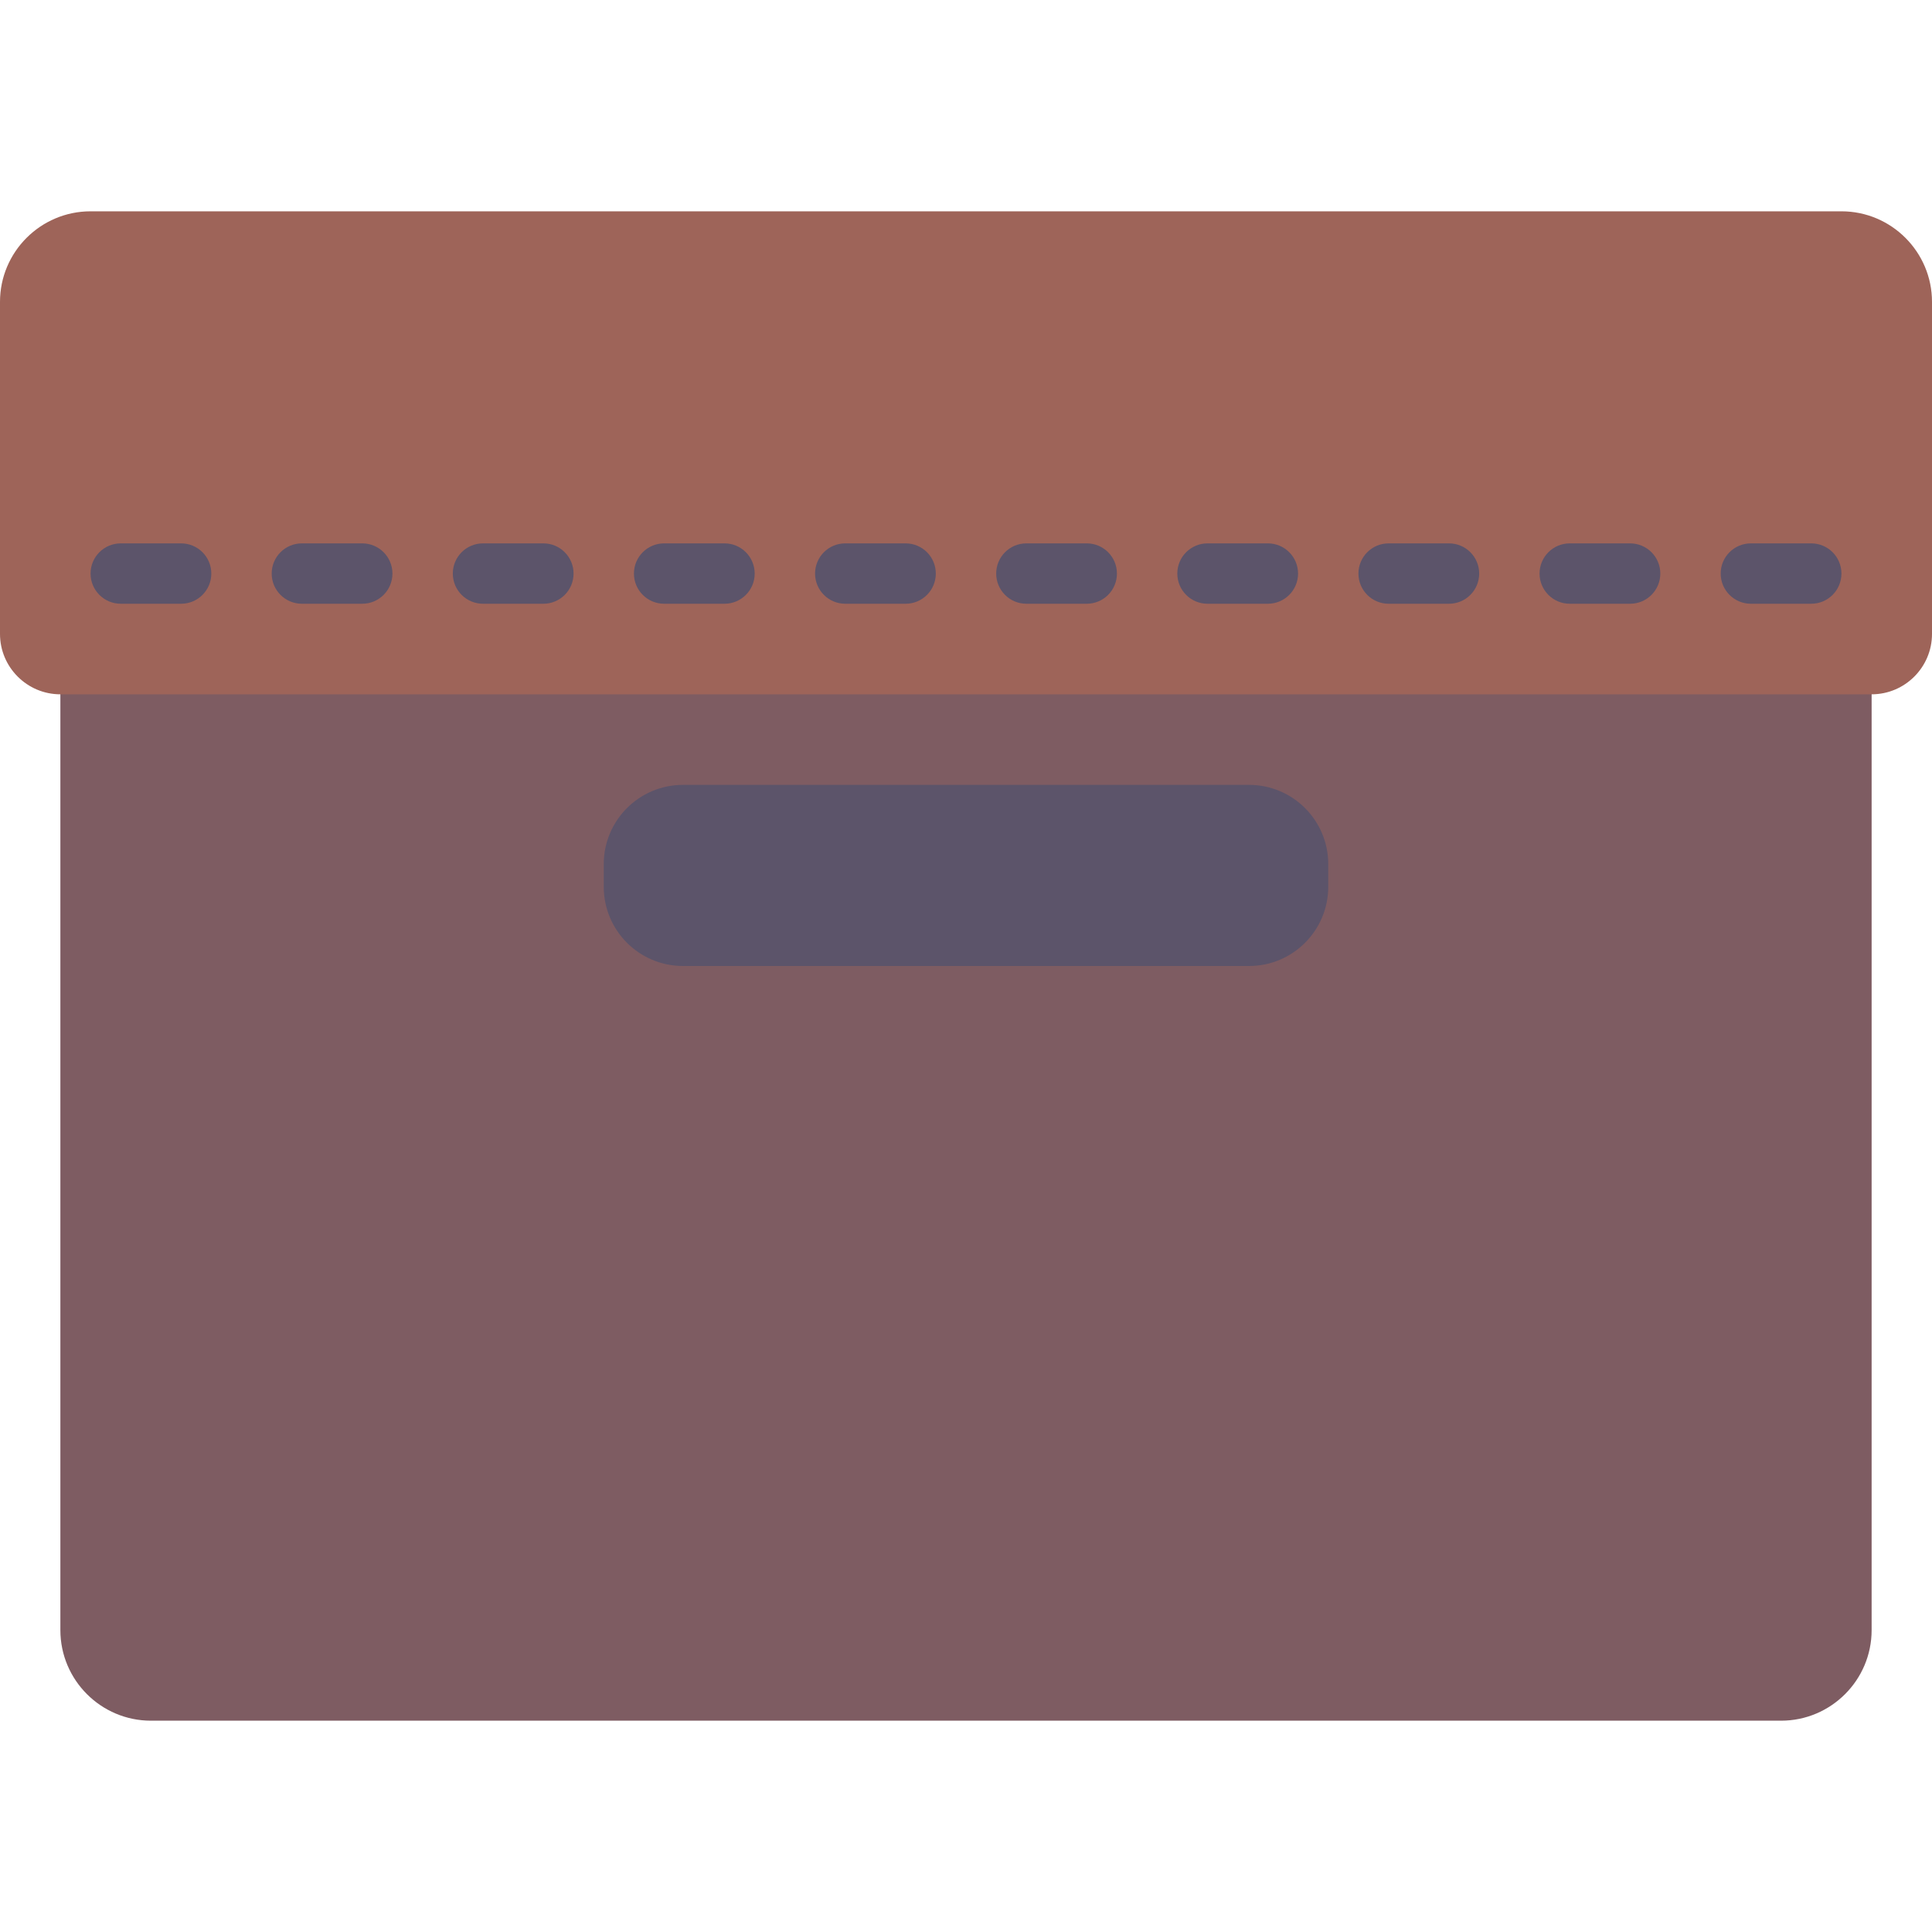 <?xml version="1.0" encoding="iso-8859-1"?>
<!-- Generator: Adobe Illustrator 19.0.0, SVG Export Plug-In . SVG Version: 6.00 Build 0)  -->
<svg version="1.1" id="Capa_1" xmlns="http://www.w3.org/2000/svg" xmlns:xlink="http://www.w3.org/1999/xlink" x="0px" y="0px"
	 viewBox="0 0 512 512" style="enable-background:new 0 0 512 512;" xml:space="preserve">
<g>
	<g>
		<path style="fill:#7E5C62;" d="M488,168H24c-4.422,0-8,3.578-8,8v256c0,13.234,10.766,24,24,24h432c13.234,0,24-10.766,24-24V176
			C496,171.578,492.422,168,488,168z"/>
	</g>
	<g>
		<path style="fill:#9E6459;" d="M488,56H24C10.766,56,0,66.766,0,80v88c0,8.82,7.18,16,16,16h480c8.82,0,16-7.18,16-16V80
			C512,66.766,501.234,56,488,56z"/>
	</g>
	<g>
		<path style="fill:#5C546A;" d="M331,256H181c-11.598,0-21-9.402-21-21v-6c0-11.598,9.402-21,21-21h150c11.598,0,21,9.402,21,21v6
			C352,246.598,342.598,256,331,256z"/>
	</g>
	<g>
		<g>
			<path style="fill:#5C546A;" d="M48,160H32c-4.422,0-8-3.582-8-8s3.578-8,8-8h16c4.422,0,8,3.582,8,8S52.422,160,48,160z"/>
		</g>
	</g>
	<g>
		<g>
			<path style="fill:#5C546A;" d="M96,160H80c-4.422,0-8-3.582-8-8s3.578-8,8-8h16c4.422,0,8,3.582,8,8S100.422,160,96,160z"/>
		</g>
	</g>
	<g>
		<g>
			<path style="fill:#5C546A;" d="M144,160h-16c-4.422,0-8-3.582-8-8s3.578-8,8-8h16c4.422,0,8,3.582,8,8S148.422,160,144,160z"/>
		</g>
	</g>
	<g>
		<g>
			<path style="fill:#5C546A;" d="M192,160h-16c-4.422,0-8-3.582-8-8s3.578-8,8-8h16c4.422,0,8,3.582,8,8S196.422,160,192,160z"/>
		</g>
	</g>
	<g>
		<g>
			<path style="fill:#5C546A;" d="M240,160h-16c-4.422,0-8-3.582-8-8s3.578-8,8-8h16c4.422,0,8,3.582,8,8S244.422,160,240,160z"/>
		</g>
	</g>
	<g>
		<g>
			<path style="fill:#5C546A;" d="M288,160h-16c-4.422,0-8-3.582-8-8s3.578-8,8-8h16c4.422,0,8,3.582,8,8S292.422,160,288,160z"/>
		</g>
	</g>
	<g>
		<g>
			<path style="fill:#5C546A;" d="M336,160h-16c-4.422,0-8-3.582-8-8s3.578-8,8-8h16c4.422,0,8,3.582,8,8S340.422,160,336,160z"/>
		</g>
	</g>
	<g>
		<g>
			<path style="fill:#5C546A;" d="M384,160h-16c-4.422,0-8-3.582-8-8s3.578-8,8-8h16c4.422,0,8,3.582,8,8S388.422,160,384,160z"/>
		</g>
	</g>
	<g>
		<g>
			<path style="fill:#5C546A;" d="M432,160h-16c-4.422,0-8-3.582-8-8s3.578-8,8-8h16c4.422,0,8,3.582,8,8S436.422,160,432,160z"/>
		</g>
	</g>
	<g>
		<g>
			<path style="fill:#5C546A;" d="M480,160h-16c-4.422,0-8-3.582-8-8s3.578-8,8-8h16c4.422,0,8,3.582,8,8S484.422,160,480,160z"/>
		</g>
	</g>
</g>
<g>
</g>
<g>
</g>
<g>
</g>
<g>
</g>
<g>
</g>
<g>
</g>
<g>
</g>
<g>
</g>
<g>
</g>
<g>
</g>
<g>
</g>
<g>
</g>
<g>
</g>
<g>
</g>
<g>
</g>
</svg>
